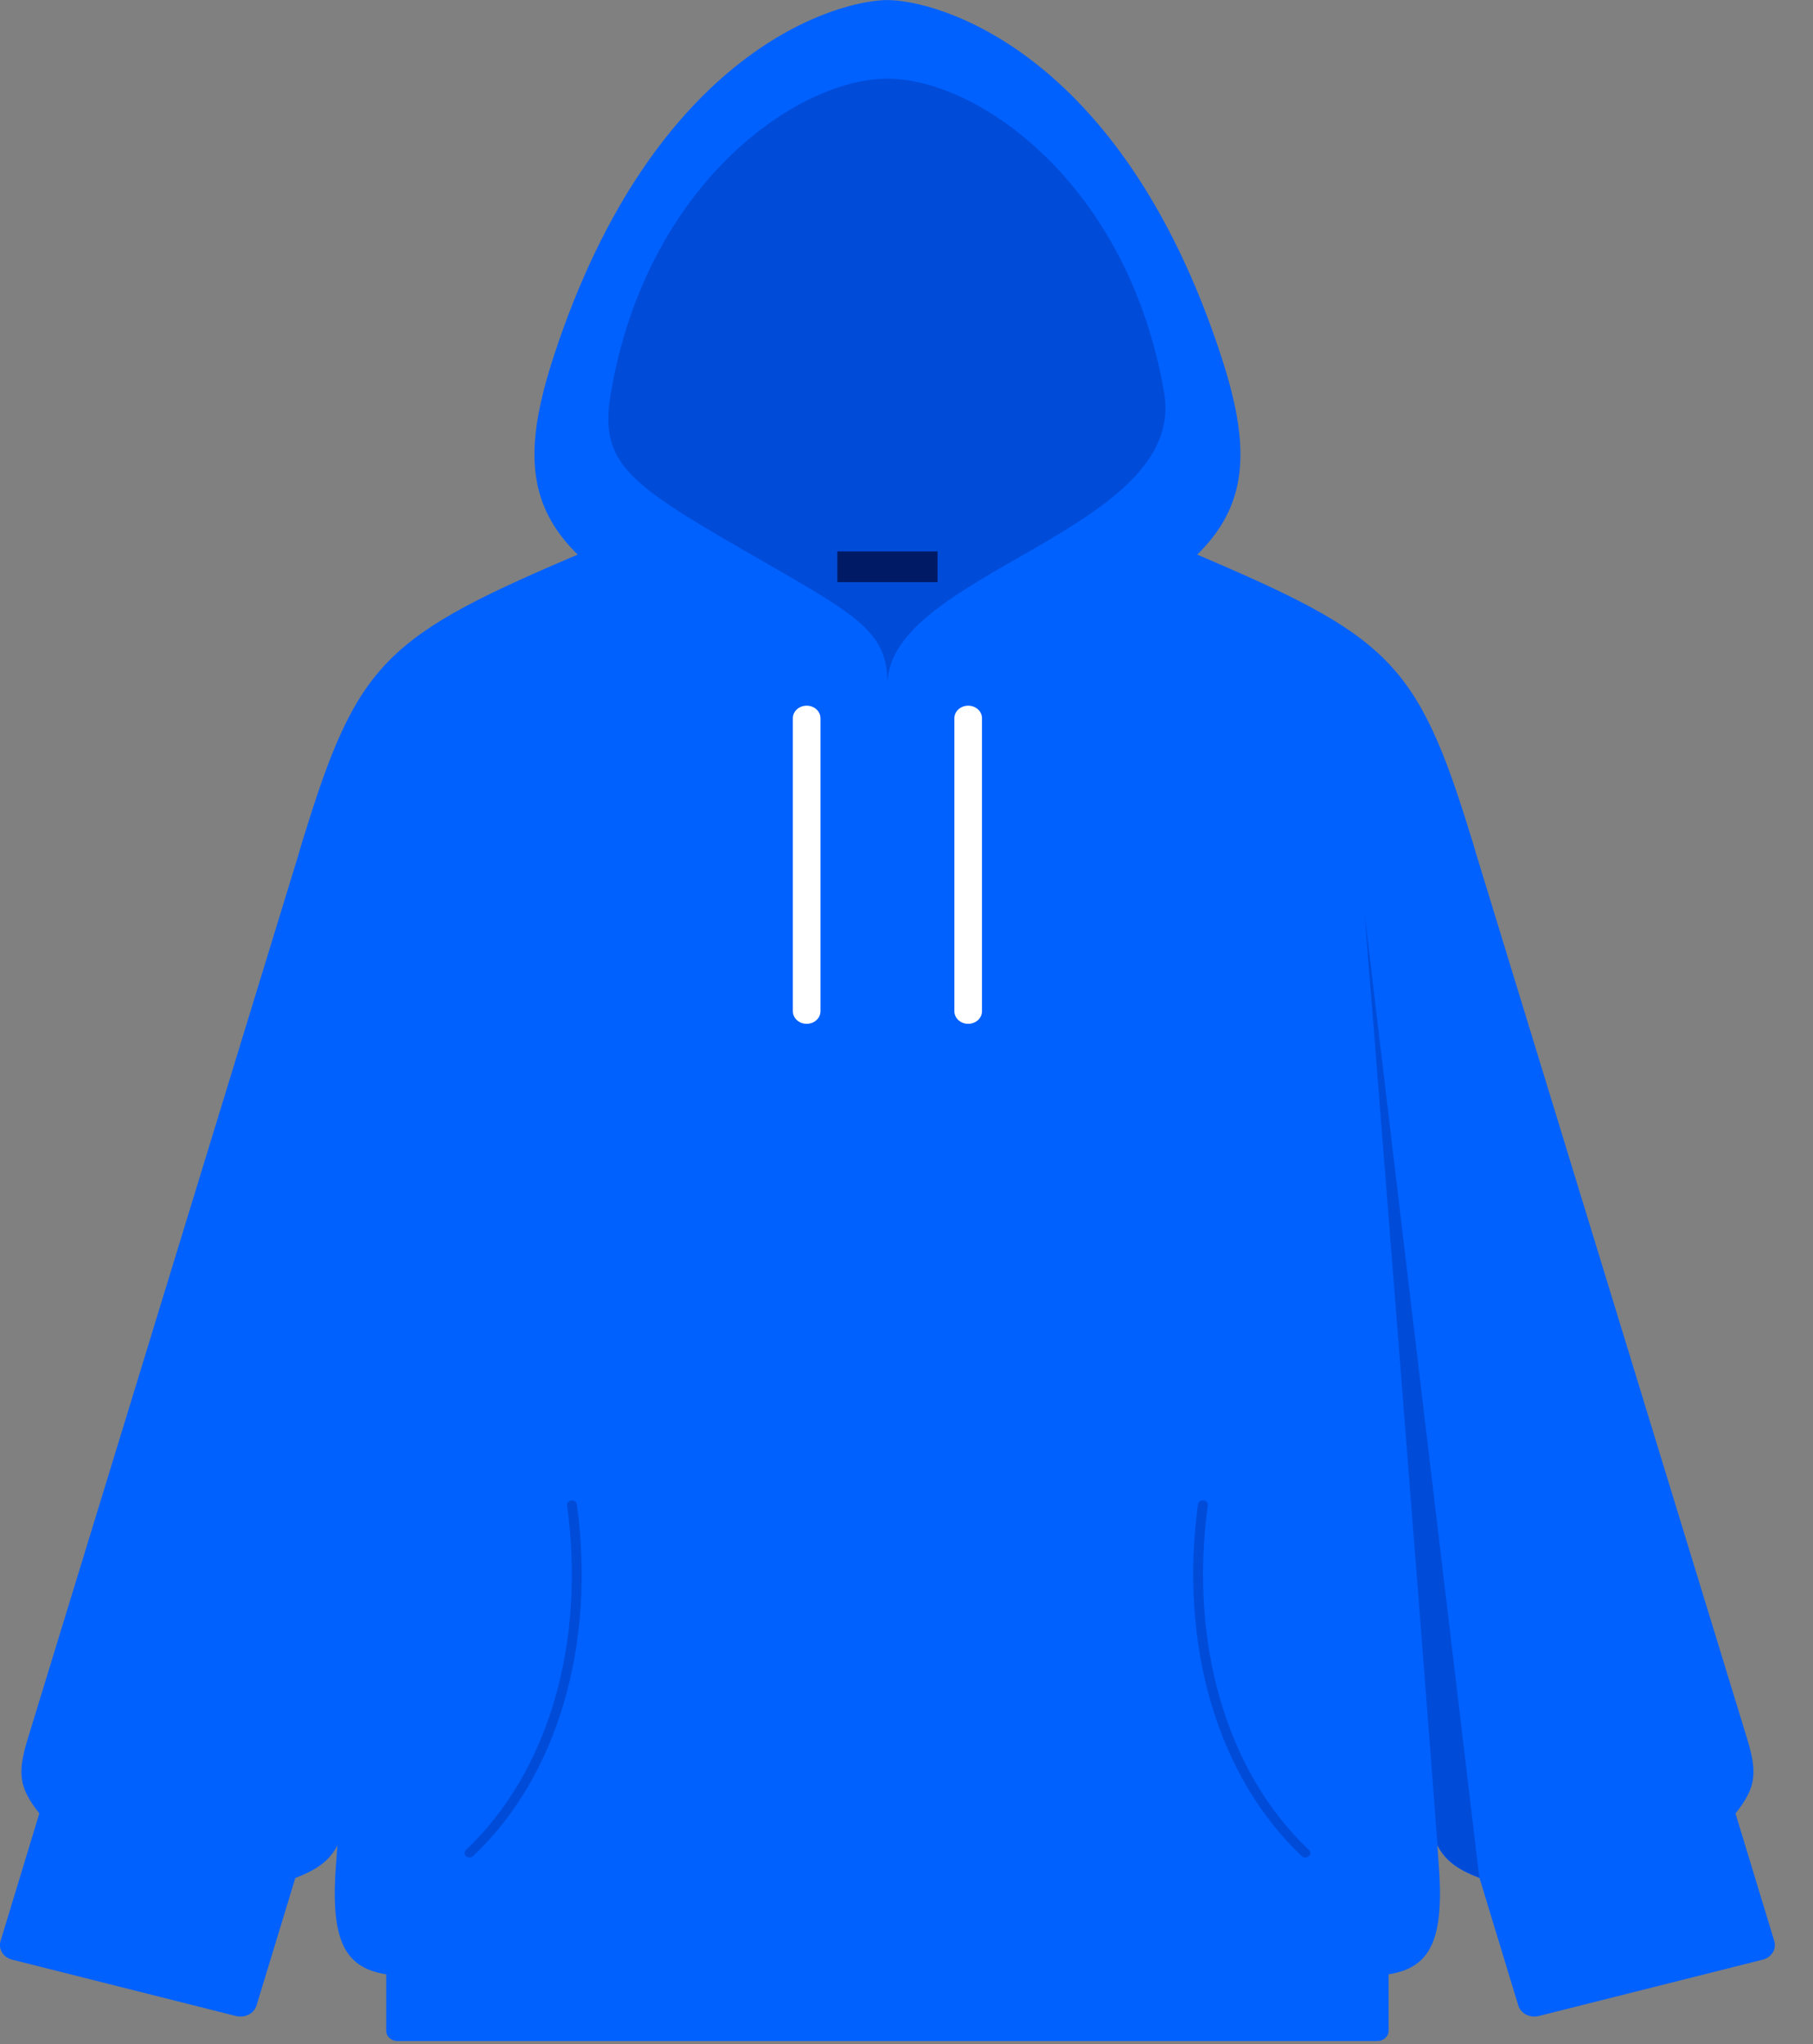 <?xml version="1.0" encoding="utf-8"?>
<svg xmlns="http://www.w3.org/2000/svg" fill="none" height="100%" overflow="visible" preserveAspectRatio="none" style="display: block;" viewBox="0 0 47 53" width="100%">
<rect x="0" y="0" width="47" height="53" fill="#808080" stroke="none"/>
<g clip-path="url(#clip0_0_16399)" id="Frame">
<g id="Group">
<path d="M23.006 0.002C24.257 0.002 29.036 1.251 31.647 9.204C33.145 13.768 31.654 15.16 23.006 18.287C14.358 15.159 12.868 13.768 14.366 9.204C16.977 1.251 21.756 0.002 23.006 0.002Z" fill="#0061FF" id="Vector"/>
<path d="M35.856 29.866C35.856 29.866 37.155 46.232 37.306 48.456C37.457 50.681 36.899 51.234 35.351 51.234H10.658C9.109 51.234 8.551 50.68 8.703 48.456C8.854 46.232 10.152 29.866 10.152 29.866" fill="#0061FF" id="Vector_2"/>
<g id="Group_2">
<path d="M8.127 47.142L6.65 51.998C6.587 52.207 6.35 52.329 6.12 52.272L0.314 50.81C0.084 50.753 -0.049 50.537 0.014 50.328L1.49 45.471" fill="#0061FF" id="Vector_3"/>
<path d="M1.022 47.02C0.483 46.344 0.451 45.964 0.721 45.078L7.842 21.818C8.476 19.734 11.669 15.64 13.96 16.217C16.25 16.794 16.677 21.798 16.044 23.883L9.015 47.166C8.745 48.053 8.501 48.364 7.659 48.692L1.024 47.021L1.022 47.02Z" fill="#0061FF" id="Vector_4"/>
</g>
<g id="Group_3">
<path d="M37.883 47.142L39.36 51.998C39.423 52.207 39.66 52.329 39.89 52.272L45.696 50.81C45.926 50.753 46.059 50.537 45.996 50.328L44.52 45.471L37.885 47.142H37.883Z" fill="#0061FF" id="Vector_5"/>
<path d="M44.99 47.02C45.529 46.344 45.561 45.964 45.291 45.078L38.169 21.818C37.535 19.734 34.342 15.64 32.051 16.217C29.761 16.794 29.334 21.798 29.967 23.883L36.996 47.166C37.266 48.053 37.509 48.364 38.352 48.692L44.987 47.021L44.99 47.02Z" fill="#0061FF" id="Vector_6"/>
</g>
<path d="M35.496 34.43C35.496 34.43 39.608 26.545 38.171 21.817C36.733 17.089 36.019 16.497 30.796 14.277H15.215C9.994 16.497 9.278 17.089 7.84 21.817C6.402 26.545 10.515 34.43 10.515 34.43H35.495H35.496Z" fill="#0061FF" id="Vector_7"/>
<path d="M35.997 50.907V52.657C35.997 52.801 35.869 52.919 35.71 52.919H10.3C10.142 52.919 10.012 52.802 10.012 52.657V50.907" fill="#0061FF" id="Vector_8"/>
<path d="M23.008 2.039C25.343 2.039 29.252 4.753 30.18 10.187C30.79 13.748 23.008 14.853 23.008 17.742C23.008 16.297 22.15 15.928 19.192 14.216C16.235 12.504 15.53 11.967 15.835 10.187C16.765 4.753 20.674 2.039 23.008 2.039V2.039Z" fill="#004CD9" id="Vector_9"/>
<path d="M20.912 26.546C20.714 26.546 20.554 26.4 20.554 26.22V18.622C20.554 18.442 20.714 18.297 20.912 18.297C21.11 18.297 21.27 18.442 21.27 18.622V26.22C21.27 26.4 21.11 26.546 20.912 26.546V26.546Z" fill="white" id="Vector_10"/>
<path d="M25.099 26.546C24.902 26.546 24.741 26.4 24.741 26.22V18.622C24.741 18.442 24.902 18.297 25.099 18.297C25.297 18.297 25.457 18.442 25.457 18.622V26.22C25.457 26.4 25.297 26.546 25.099 26.546V26.546Z" fill="white" id="Vector_11"/>
<path d="M24.305 14.297H21.707V15.094H24.305V14.297Z" fill="#001A66" id="Vector_12"/>
<path d="M12.171 48.162C12.139 48.162 12.107 48.151 12.082 48.129C12.031 48.085 12.03 48.01 12.079 47.964C14.21 45.953 15.19 42.614 14.7 39.032C14.691 38.968 14.741 38.91 14.811 38.902C14.882 38.894 14.946 38.939 14.955 39.003C15.454 42.654 14.448 46.065 12.265 48.127C12.239 48.15 12.206 48.163 12.172 48.163L12.171 48.162Z" fill="#004CD9" id="Vector_13"/>
<path d="M33.839 48.163C33.806 48.163 33.772 48.151 33.747 48.127C31.563 46.065 30.558 42.655 31.056 39.003C31.066 38.939 31.13 38.894 31.2 38.902C31.271 38.91 31.321 38.968 31.312 39.032C30.822 42.614 31.802 45.953 33.933 47.964C33.981 48.011 33.98 48.085 33.929 48.129C33.904 48.151 33.872 48.162 33.84 48.162L33.839 48.163Z" fill="#004CD9" id="Vector_14"/>
</g>
<path d="M37.265 47.846C37.48 48.247 37.775 48.464 38.351 48.688L35.376 23.694C35.376 23.694 36.93 43.283 37.265 47.846V47.846Z" fill="#004CD9" id="Vector_15"/>
</g>
<defs>
<clipPath id="clip0_0_16399">
<rect fill="white" height="52.916" width="46.014"/>
</clipPath>
</defs>
</svg>